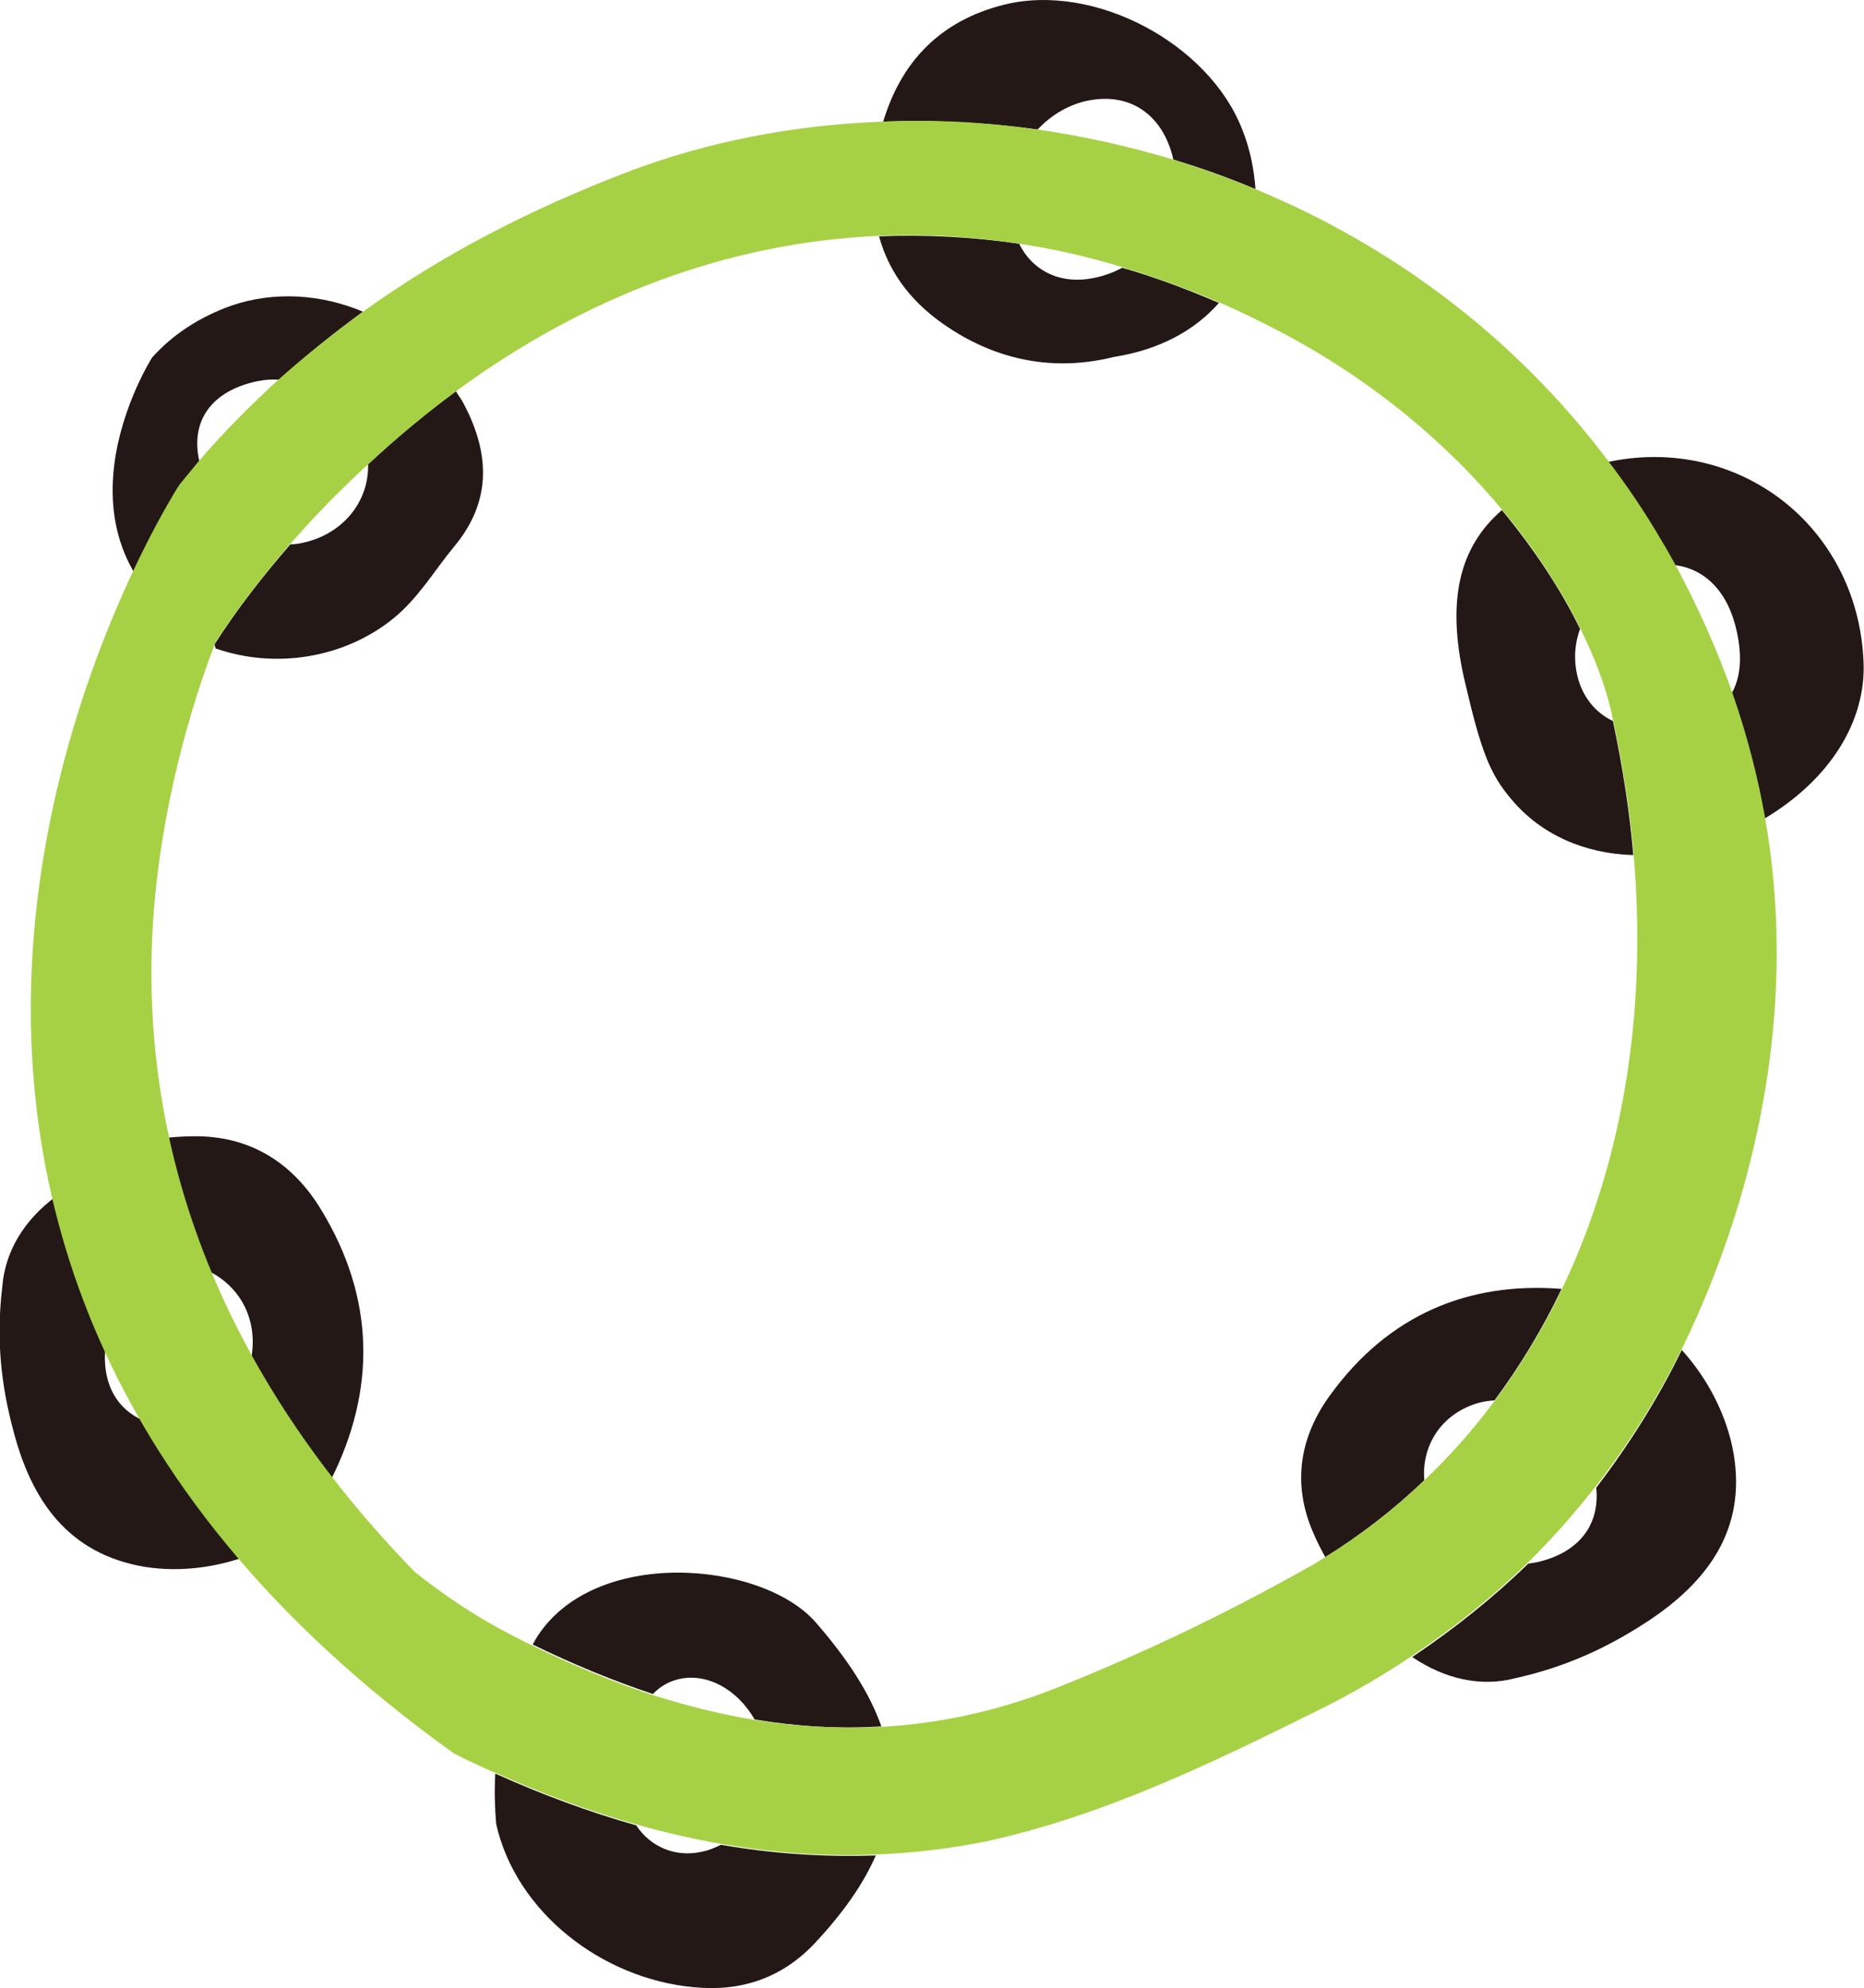 <?xml version="1.0" encoding="utf-8"?>
<!-- Generator: Adobe Illustrator 27.3.1, SVG Export Plug-In . SVG Version: 6.00 Build 0)  -->
<svg version="1.1" id="レイヤー_1" xmlns="http://www.w3.org/2000/svg" xmlns:xlink="http://www.w3.org/1999/xlink" x="0px"
	 y="0px" width="40.31px" height="42.99px" viewBox="0 0 40.31 42.99" style="enable-background:new 0 0 40.31 42.99;"
	 xml:space="preserve">
<g>
	<path style="fill:#231815;" d="M36.37,29.19c0.57,0.63,0.98,1.43,1.12,2.24c0.28,1.65-0.57,2.78-1.86,3.63
		c-0.84,0.55-1.74,0.98-2.87,1.23c-0.73,0.19-1.51,0.02-2.22-0.46c0.91-0.61,1.75-1.28,2.51-2.02c0.07-0.01,0.15-0.02,0.23-0.04
		c0.87-0.21,1.32-0.8,1.24-1.6C35.22,31.25,35.85,30.26,36.37,29.19z M31.99,30.33c0.11-0.03,0.22-0.04,0.33-0.05
		c0.55-0.74,1.04-1.55,1.45-2.41c-2.03-0.16-3.75,0.57-5,2.29c-0.66,0.9-0.83,1.91-0.38,2.96c0.08,0.19,0.17,0.37,0.27,0.55
		c0.77-0.48,1.48-1.03,2.14-1.66C30.74,31.22,31.2,30.55,31.99,30.33z M3.39,30.81c-0.78-0.18-1.2-0.8-1.11-1.69
		c0.01-0.08,0.02-0.15,0.03-0.23c-0.45-0.95-0.82-1.96-1.1-3.02c-0.69,0.51-1.1,1.19-1.16,1.95c-0.14,1.16-0.02,2.15,0.24,3.12
		c0.39,1.5,1.18,2.66,2.84,2.94c0.82,0.13,1.7,0,2.48-0.34C4.77,32.69,4.03,31.78,3.39,30.81z M5.45,29.26
		c-0.01,0.12-0.05,0.23-0.09,0.34c0.51,0.85,1.1,1.65,1.79,2.41c0.98-1.94,0.97-3.93-0.21-5.86c-0.62-1.02-1.55-1.6-2.77-1.58
		c-0.22,0-0.44,0.02-0.65,0.04c0.16,0.95,0.41,1.88,0.76,2.78C5.08,27.66,5.56,28.39,5.45,29.26z M34.11,14.61
		c-0.08-0.34-0.06-0.69,0.06-1.01c-0.41-0.84-0.98-1.71-1.69-2.57c-0.94,0.81-1.19,1.98-0.82,3.63c0.36,1.56,0.55,2.07,1.03,2.63
		c0.64,0.76,1.58,1.17,2.63,1.2c-0.08-0.95-0.23-1.91-0.44-2.9C34.5,15.41,34.22,15.07,34.11,14.61z M36.22,12.22
		c0.66,0.08,1.16,0.59,1.34,1.44c0.12,0.55,0.08,0.99-0.11,1.33c0.31,0.89,0.55,1.8,0.71,2.71c1.39-0.83,2.2-2.08,2.14-3.4
		c-0.13-2.94-2.72-4.91-5.53-4.31c0.42,0.55,0.81,1.14,1.17,1.75C36.04,11.89,36.14,12.06,36.22,12.22z M14.67,36.31
		c0.63-0.15,1.28,0.23,1.65,0.87c0.9,0.15,1.82,0.21,2.74,0.15c-0.26-0.74-0.75-1.48-1.42-2.25c-1.17-1.34-4.84-1.65-6.06,0.37
		c-0.02,0.04-0.04,0.08-0.06,0.11c0.86,0.42,1.73,0.78,2.6,1.07C14.27,36.47,14.46,36.36,14.67,36.31z M15.18,40.04
		c-0.58,0.13-1.12-0.11-1.42-0.57c-1.03-0.29-2.05-0.67-3.05-1.12c-0.02,0.37-0.01,0.74,0.02,1.09c0.43,1.91,2.29,3.35,4.28,3.53
		c1.02,0.1,1.89-0.2,2.59-0.93c0.63-0.67,1.07-1.3,1.34-1.92c-1.14,0.04-2.25-0.04-3.35-0.23C15.47,39.95,15.33,40.01,15.18,40.04z
		 M23.7,6c-0.73,0.17-1.36-0.12-1.66-0.73C21.01,5.12,20,5.07,19.01,5.11c0.2,0.73,0.64,1.37,1.38,1.89c1.14,0.8,2.4,1.04,3.69,0.72
		c1.02-0.16,1.77-0.59,2.28-1.17c-0.7-0.3-1.39-0.56-2.09-0.76C24.1,5.88,23.9,5.96,23.7,6z M23.46,2.19
		c0.94-0.22,1.68,0.26,1.91,1.24c0,0.01,0,0.01,0,0.02c0.6,0.18,1.19,0.39,1.78,0.64c-0.03-0.44-0.12-0.88-0.29-1.3
		c-0.73-1.86-3.2-3.17-5.14-2.69c-1.41,0.35-2.24,1.26-2.62,2.53c1.11-0.04,2.23,0.02,3.34,0.17C22.71,2.51,23.06,2.29,23.46,2.19z
		 M4.31,9.97c-0.2-0.88,0.28-1.53,1.27-1.73c0.15-0.03,0.3-0.04,0.45-0.03C6.61,7.69,7.22,7.2,7.85,6.74C6.95,6.36,5.93,6.29,5,6.61
		C4.3,6.86,3.73,7.24,3.29,7.73c0,0-2.63,4.12,1.34,6.2 M6.62,11.72c-0.12,0.03-0.23,0.05-0.34,0.05c-0.6,0.69-1.16,1.41-1.64,2.16
		l0.02,0.09c1.28,0.45,2.78,0.22,3.85-0.65c0.54-0.44,0.88-1.03,1.31-1.55c0.86-1.03,0.75-2.1,0.17-3.16
		C9.95,8.6,9.9,8.53,9.86,8.46c-0.65,0.48-1.29,1.01-1.9,1.58C7.98,10.82,7.45,11.51,6.62,11.72z"/>
	<path style="fill:#A7D145;" d="M3.88,10.48c0,0-10.28,15.82,5.93,27.43c0.17,0.09,0.34,0.17,0.51,0.25
		c0.13,0.06,0.26,0.12,0.39,0.17c1,0.45,2.02,0.83,3.05,1.12c0.6,0.17,1.21,0.31,1.83,0.42c1.1,0.19,2.22,0.28,3.35,0.23
		c0.78-0.03,1.57-0.12,2.37-0.28c2.57-0.56,4.9-1.7,7.22-2.85c0.71-0.35,1.37-0.74,2-1.16c0.91-0.61,1.75-1.28,2.51-2.02
		c0.53-0.52,1.01-1.07,1.46-1.64c0.72-0.92,1.34-1.91,1.87-2.98c0.5-1.02,0.92-2.1,1.26-3.24c0.82-2.81,1.01-5.57,0.54-8.25
		c-0.16-0.91-0.4-1.82-0.71-2.71c-0.33-0.93-0.74-1.85-1.23-2.76c-0.09-0.16-0.18-0.33-0.28-0.49c-0.36-0.62-0.75-1.2-1.17-1.75
		c-2.03-2.7-4.7-4.67-7.63-5.88c-0.58-0.24-1.18-0.45-1.78-0.64c-0.97-0.29-1.95-0.51-2.94-0.65c-1.11-0.16-2.23-0.22-3.34-0.17
		c-1.92,0.07-3.8,0.43-5.55,1.1c-2.06,0.79-3.97,1.77-5.69,3.01C7.22,7.2,6.61,7.69,6.02,8.21c-0.6,0.55-1.18,1.13-1.72,1.76
		C4.16,10.14,4.02,10.31,3.88,10.48l0.75,3.45c0.49-0.75,1.04-1.47,1.64-2.16c0.11-0.12,0.22-0.25,0.33-0.37
		c0.44-0.48,0.89-0.93,1.36-1.36c0.61-0.57,1.25-1.1,1.9-1.58c2.78-2.04,5.88-3.22,9.15-3.36c1-0.04,2.01,0.01,3.03,0.17
		c0.74,0.11,1.49,0.28,2.24,0.51c0.69,0.21,1.39,0.46,2.09,0.76c0.49,0.21,0.97,0.45,1.46,0.71c1.92,1.03,3.49,2.37,4.66,3.78
		c0.71,0.85,1.27,1.72,1.69,2.57c0.31,0.63,0.54,1.24,0.67,1.81c0.01,0.06,0.02,0.12,0.04,0.19c0.21,0.98,0.36,1.95,0.44,2.9
		c0.3,3.51-0.28,6.71-1.55,9.37c-0.41,0.86-0.9,1.67-1.45,2.41c-0.46,0.62-0.97,1.2-1.53,1.73c-0.65,0.63-1.37,1.18-2.14,1.66
		c-0.14,0.09-0.29,0.18-0.44,0.26c-1.71,0.96-3.46,1.8-5.28,2.53c-1.31,0.53-2.61,0.81-3.88,0.88c-0.92,0.05-1.84-0.01-2.74-0.15
		c-0.74-0.12-1.48-0.31-2.21-0.54c-0.88-0.29-1.74-0.65-2.6-1.07c-0.13-0.06-0.26-0.13-0.38-0.19c-0.79-0.4-1.51-0.88-2.16-1.4
		c-4.68-4.81-5.85-9.7-5.68-13.7c0.15-3.43,1.35-6.34,1.35-6.34"/>
</g>
</svg>
